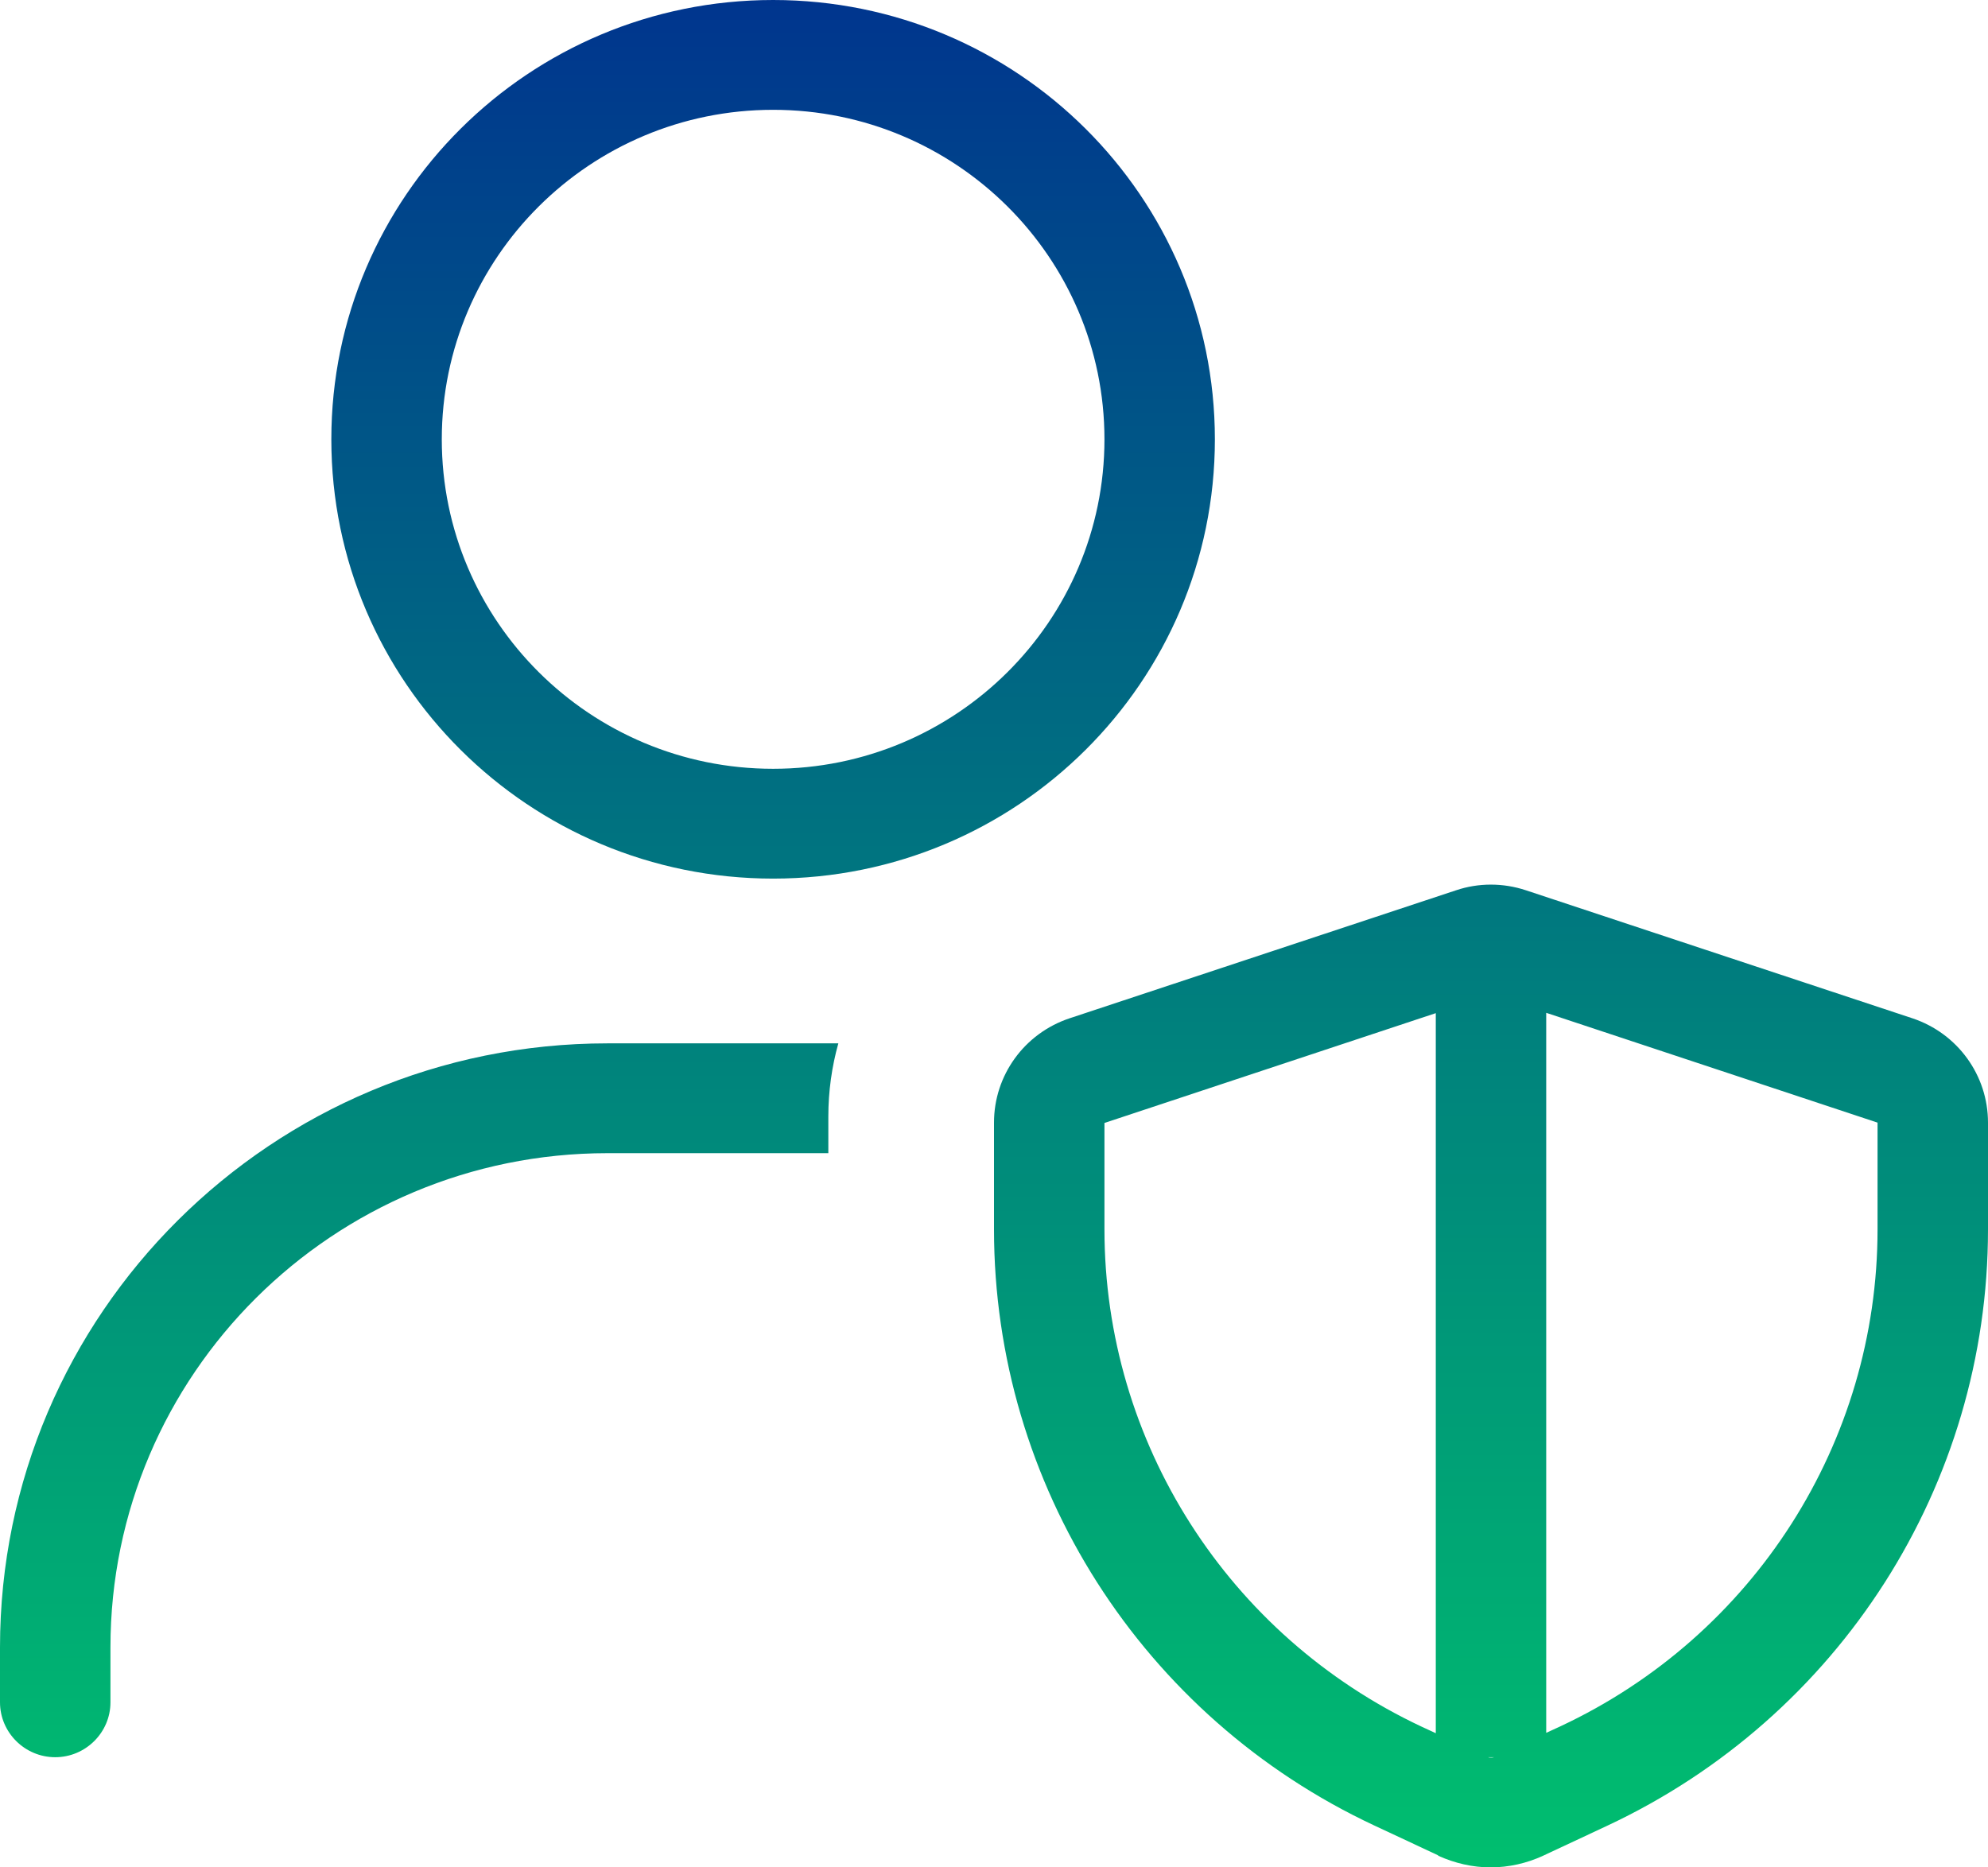 <?xml version="1.0" encoding="UTF-8"?> <svg xmlns="http://www.w3.org/2000/svg" width="66" height="62" viewBox="0 0 66 62" fill="none"><path d="M14.667 14.586C14.667 8.546 19.594 3.646 25.667 3.646C31.74 3.646 36.667 8.546 36.667 14.586C36.667 20.625 31.74 25.525 25.667 25.525C19.594 25.525 14.667 20.625 14.667 14.586ZM40.333 14.586C40.333 6.529 33.768 0 25.667 0C17.566 0 11 6.529 11 14.586C11 22.642 17.566 29.171 25.667 29.171C33.768 29.171 40.333 22.642 40.333 14.586ZM3.667 54.696C3.667 45.637 11.057 38.287 20.167 38.287H27.5V37.068C27.5 36.236 27.615 35.416 27.832 34.641H20.167C9.029 34.641 0 43.62 0 54.696V56.519C0 57.522 0.825 58.342 1.833 58.342C2.842 58.342 3.667 57.522 3.667 56.519V54.696ZM36.667 37.284L47.667 33.638V57.545L47.197 57.328C40.769 54.308 36.667 47.882 36.667 40.817V37.273V37.284ZM49.5 58.354C49.466 58.354 49.431 58.354 49.408 58.342H49.603C49.569 58.354 49.534 58.354 49.511 58.354H49.5ZM51.803 57.317L51.333 57.533V33.627L62.333 37.273V40.817C62.333 47.882 58.231 54.308 51.803 57.317ZM47.747 61.613C48.297 61.863 48.893 62 49.489 62C50.084 62 50.692 61.863 51.23 61.613L53.35 60.621C61.073 57.009 66 49.295 66 40.817V37.273C66 35.7 64.992 34.31 63.491 33.809L50.657 29.558C49.901 29.308 49.087 29.308 48.343 29.558L35.509 33.809C34.008 34.31 33 35.7 33 37.273V40.817C33 49.295 37.927 57.009 45.627 60.61L47.747 61.601V61.613Z" fill="url(#paint0_linear_639_39)"></path><defs><linearGradient id="paint0_linear_639_39" x1="33" y1="0" x2="33" y2="62" gradientUnits="userSpaceOnUse"><stop stop-color="#00358E"></stop><stop offset="1" stop-color="#00BF6F"></stop></linearGradient></defs></svg> 